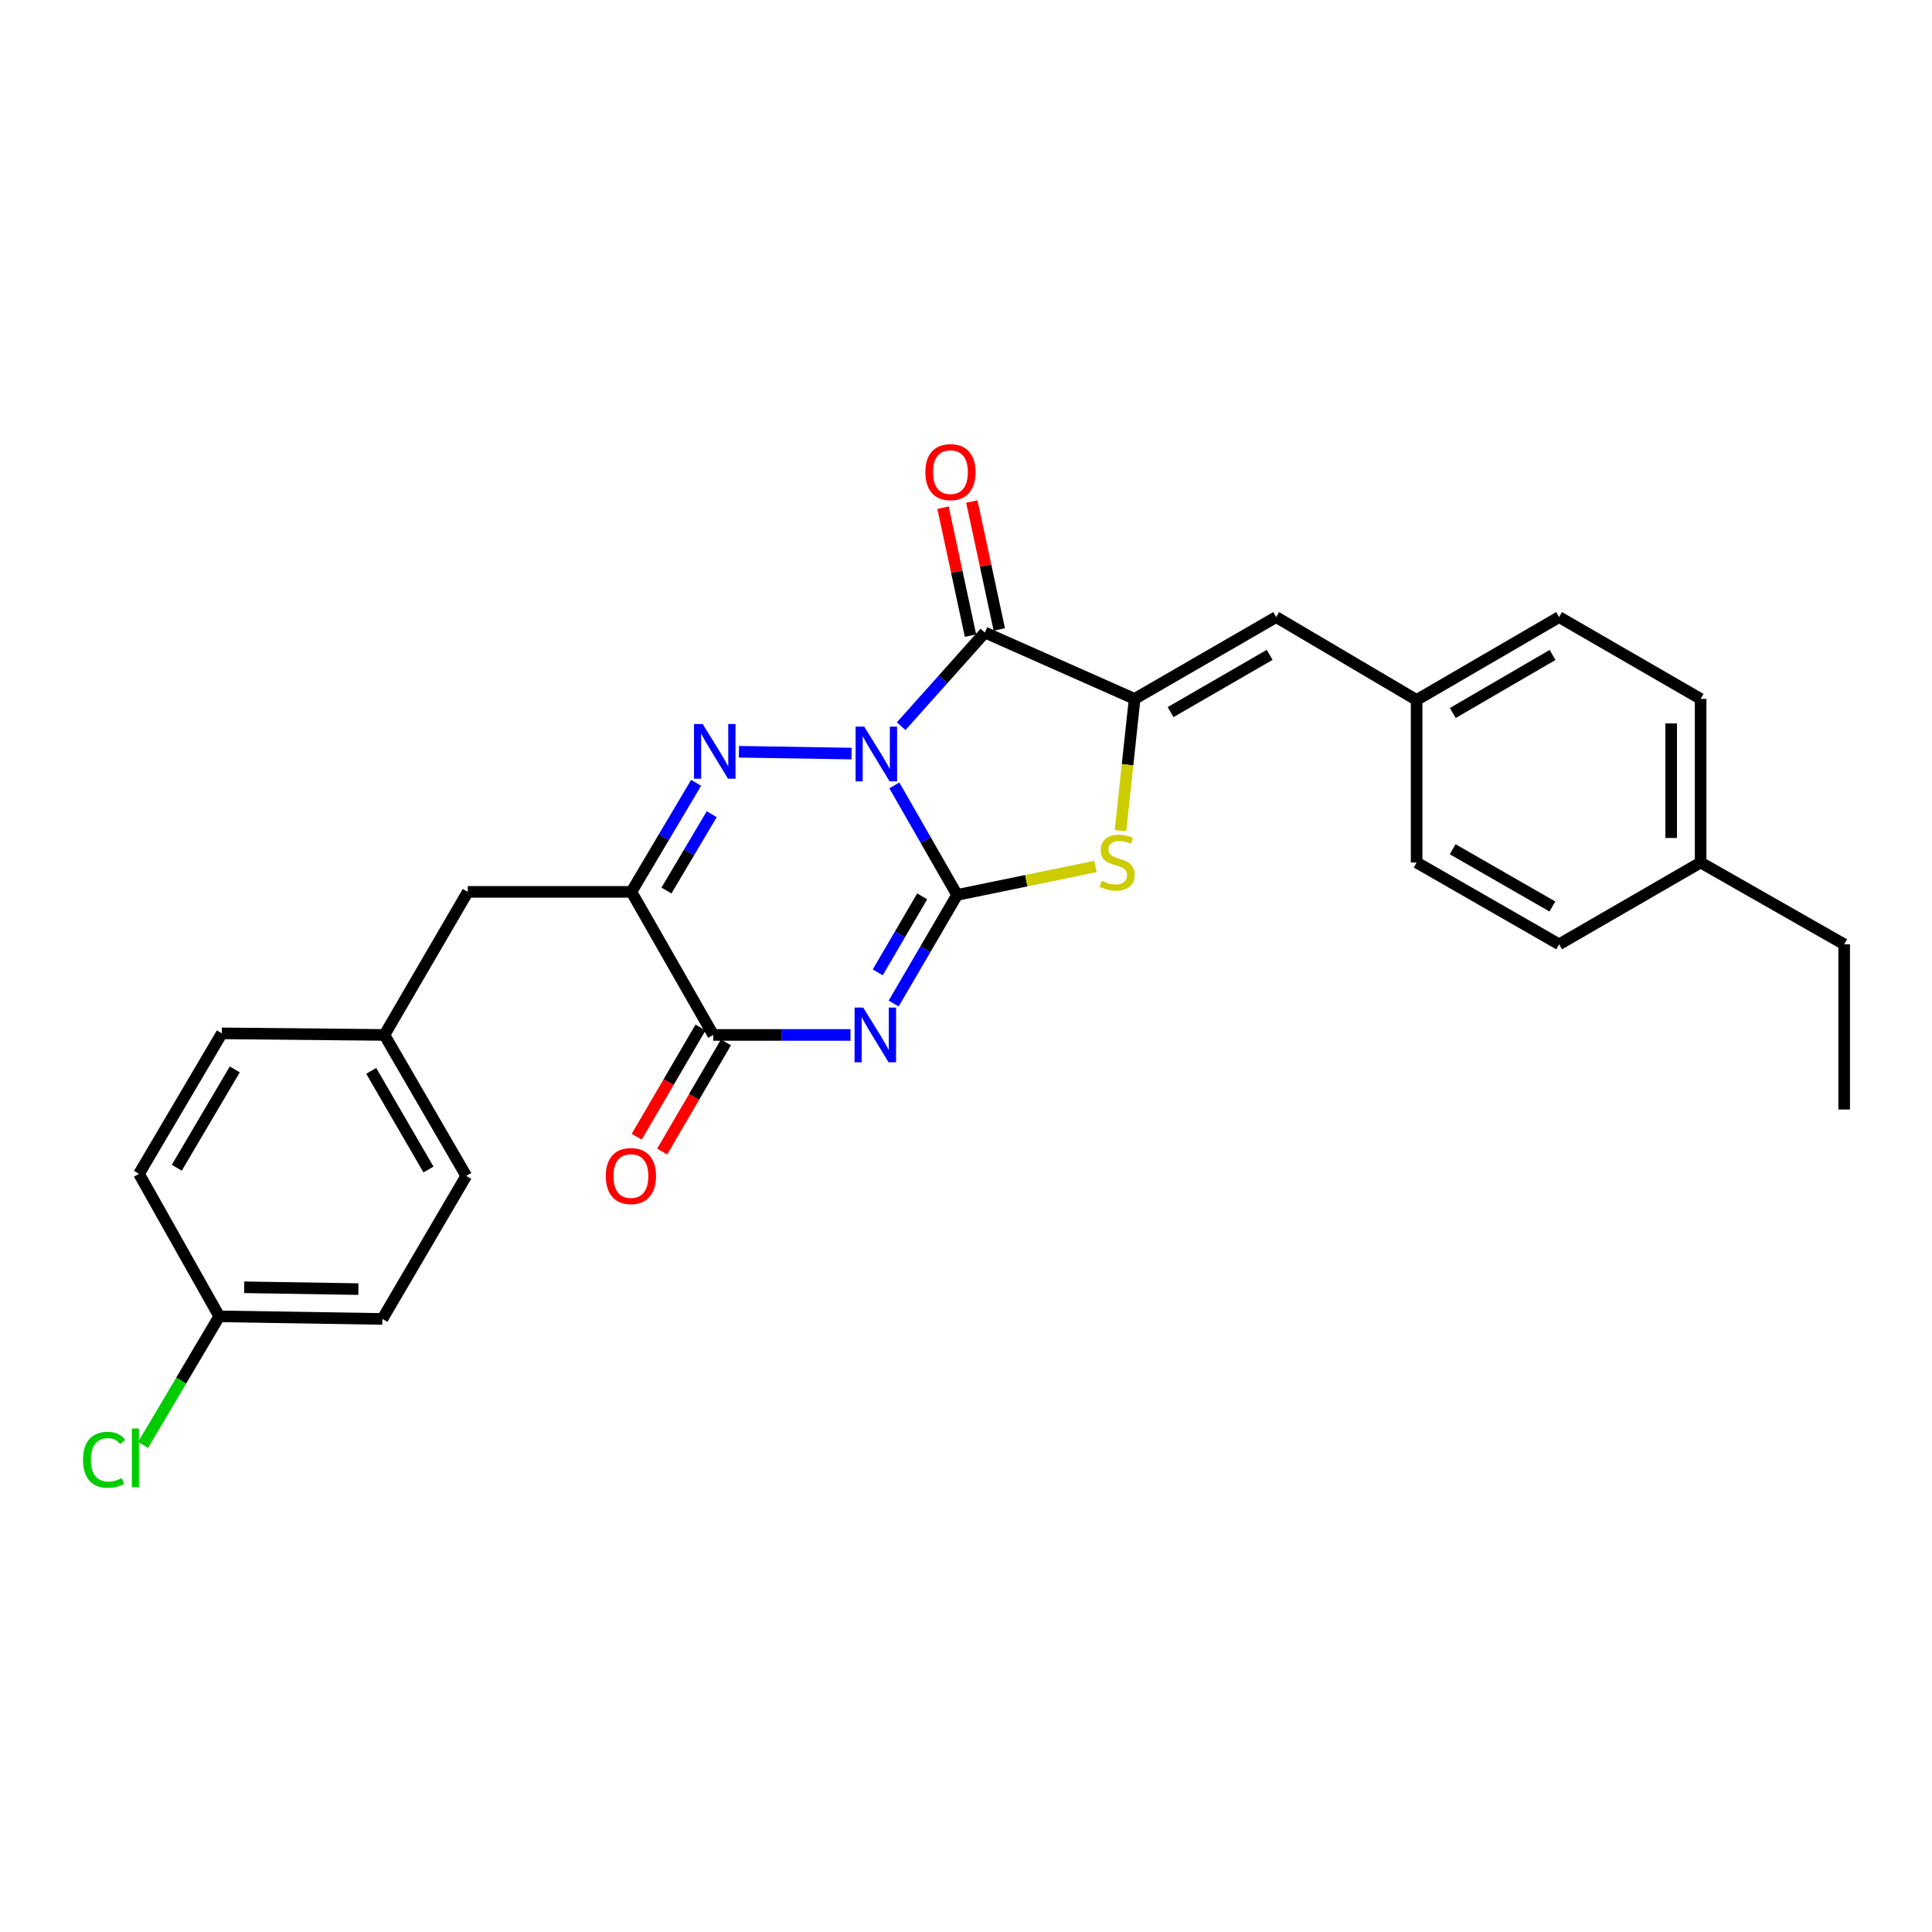 <?xml version='1.0' encoding='iso-8859-1'?>
<svg version='1.1' baseProfile='full'
              xmlns='http://www.w3.org/2000/svg'
                      xmlns:rdkit='http://www.rdkit.org/xml'
                      xmlns:xlink='http://www.w3.org/1999/xlink'
                  xml:space='preserve'
width='1000px' height='1000px' viewBox='0 0 1000 1000'>
<!-- END OF HEADER -->
<rect style='opacity:1.0;fill:#FFFFFF;stroke:none' width='1000' height='1000' x='0' y='0'> </rect>
<path class='bond-0' d='M 462.917,406.521 L 479.162,434.865' style='fill:none;fill-rule:evenodd;stroke:#0000FF;stroke-width:6px;stroke-linecap:butt;stroke-linejoin:miter;stroke-opacity:1' />
<path class='bond-0' d='M 479.162,434.865 L 495.406,463.208' style='fill:none;fill-rule:evenodd;stroke:#000000;stroke-width:6px;stroke-linecap:butt;stroke-linejoin:miter;stroke-opacity:1' />
<path class='bond-2' d='M 440.765,390.052 L 382.47,389.114' style='fill:none;fill-rule:evenodd;stroke:#0000FF;stroke-width:6px;stroke-linecap:butt;stroke-linejoin:miter;stroke-opacity:1' />
<path class='bond-3' d='M 466.444,375.883 L 488.111,351.639' style='fill:none;fill-rule:evenodd;stroke:#0000FF;stroke-width:6px;stroke-linecap:butt;stroke-linejoin:miter;stroke-opacity:1' />
<path class='bond-3' d='M 488.111,351.639 L 509.778,327.396' style='fill:none;fill-rule:evenodd;stroke:#000000;stroke-width:6px;stroke-linecap:butt;stroke-linejoin:miter;stroke-opacity:1' />
<path class='bond-1' d='M 495.406,463.208 L 478.984,491.317' style='fill:none;fill-rule:evenodd;stroke:#000000;stroke-width:6px;stroke-linecap:butt;stroke-linejoin:miter;stroke-opacity:1' />
<path class='bond-1' d='M 478.984,491.317 L 462.562,519.425' style='fill:none;fill-rule:evenodd;stroke:#0000FF;stroke-width:6px;stroke-linecap:butt;stroke-linejoin:miter;stroke-opacity:1' />
<path class='bond-1' d='M 477.318,463.951 L 465.822,483.627' style='fill:none;fill-rule:evenodd;stroke:#000000;stroke-width:6px;stroke-linecap:butt;stroke-linejoin:miter;stroke-opacity:1' />
<path class='bond-1' d='M 465.822,483.627 L 454.327,503.303' style='fill:none;fill-rule:evenodd;stroke:#0000FF;stroke-width:6px;stroke-linecap:butt;stroke-linejoin:miter;stroke-opacity:1' />
<path class='bond-6' d='M 495.406,463.208 L 531.217,455.848' style='fill:none;fill-rule:evenodd;stroke:#000000;stroke-width:6px;stroke-linecap:butt;stroke-linejoin:miter;stroke-opacity:1' />
<path class='bond-6' d='M 531.217,455.848 L 567.028,448.487' style='fill:none;fill-rule:evenodd;stroke:#CCCC00;stroke-width:6px;stroke-linecap:butt;stroke-linejoin:miter;stroke-opacity:1' />
<path class='bond-28' d='M 440.225,535.683 L 404.695,535.683' style='fill:none;fill-rule:evenodd;stroke:#0000FF;stroke-width:6px;stroke-linecap:butt;stroke-linejoin:miter;stroke-opacity:1' />
<path class='bond-28' d='M 404.695,535.683 L 369.164,535.683' style='fill:none;fill-rule:evenodd;stroke:#000000;stroke-width:6px;stroke-linecap:butt;stroke-linejoin:miter;stroke-opacity:1' />
<path class='bond-5' d='M 360.305,405.186 L 343.562,433.405' style='fill:none;fill-rule:evenodd;stroke:#0000FF;stroke-width:6px;stroke-linecap:butt;stroke-linejoin:miter;stroke-opacity:1' />
<path class='bond-5' d='M 343.562,433.405 L 326.82,461.625' style='fill:none;fill-rule:evenodd;stroke:#000000;stroke-width:6px;stroke-linecap:butt;stroke-linejoin:miter;stroke-opacity:1' />
<path class='bond-5' d='M 368.392,421.43 L 356.672,441.183' style='fill:none;fill-rule:evenodd;stroke:#0000FF;stroke-width:6px;stroke-linecap:butt;stroke-linejoin:miter;stroke-opacity:1' />
<path class='bond-5' d='M 356.672,441.183 L 344.953,460.937' style='fill:none;fill-rule:evenodd;stroke:#000000;stroke-width:6px;stroke-linecap:butt;stroke-linejoin:miter;stroke-opacity:1' />
<path class='bond-4' d='M 509.778,327.396 L 587.275,361.745' style='fill:none;fill-rule:evenodd;stroke:#000000;stroke-width:6px;stroke-linecap:butt;stroke-linejoin:miter;stroke-opacity:1' />
<path class='bond-10' d='M 517.23,325.797 L 510.128,292.688' style='fill:none;fill-rule:evenodd;stroke:#000000;stroke-width:6px;stroke-linecap:butt;stroke-linejoin:miter;stroke-opacity:1' />
<path class='bond-10' d='M 510.128,292.688 L 503.026,259.579' style='fill:none;fill-rule:evenodd;stroke:#FF0000;stroke-width:6px;stroke-linecap:butt;stroke-linejoin:miter;stroke-opacity:1' />
<path class='bond-10' d='M 502.326,328.994 L 495.223,295.885' style='fill:none;fill-rule:evenodd;stroke:#000000;stroke-width:6px;stroke-linecap:butt;stroke-linejoin:miter;stroke-opacity:1' />
<path class='bond-10' d='M 495.223,295.885 L 488.121,262.776' style='fill:none;fill-rule:evenodd;stroke:#FF0000;stroke-width:6px;stroke-linecap:butt;stroke-linejoin:miter;stroke-opacity:1' />
<path class='bond-8' d='M 587.275,361.745 L 660.538,319.401' style='fill:none;fill-rule:evenodd;stroke:#000000;stroke-width:6px;stroke-linecap:butt;stroke-linejoin:miter;stroke-opacity:1' />
<path class='bond-8' d='M 605.892,368.591 L 657.176,338.951' style='fill:none;fill-rule:evenodd;stroke:#000000;stroke-width:6px;stroke-linecap:butt;stroke-linejoin:miter;stroke-opacity:1' />
<path class='bond-27' d='M 587.275,361.745 L 583.619,395.844' style='fill:none;fill-rule:evenodd;stroke:#000000;stroke-width:6px;stroke-linecap:butt;stroke-linejoin:miter;stroke-opacity:1' />
<path class='bond-27' d='M 583.619,395.844 L 579.963,429.943' style='fill:none;fill-rule:evenodd;stroke:#CCCC00;stroke-width:6px;stroke-linecap:butt;stroke-linejoin:miter;stroke-opacity:1' />
<path class='bond-7' d='M 326.82,461.625 L 369.164,535.683' style='fill:none;fill-rule:evenodd;stroke:#000000;stroke-width:6px;stroke-linecap:butt;stroke-linejoin:miter;stroke-opacity:1' />
<path class='bond-9' d='M 326.82,461.625 L 242.116,461.625' style='fill:none;fill-rule:evenodd;stroke:#000000;stroke-width:6px;stroke-linecap:butt;stroke-linejoin:miter;stroke-opacity:1' />
<path class='bond-11' d='M 362.582,531.839 L 346.078,560.098' style='fill:none;fill-rule:evenodd;stroke:#000000;stroke-width:6px;stroke-linecap:butt;stroke-linejoin:miter;stroke-opacity:1' />
<path class='bond-11' d='M 346.078,560.098 L 329.573,588.357' style='fill:none;fill-rule:evenodd;stroke:#FF0000;stroke-width:6px;stroke-linecap:butt;stroke-linejoin:miter;stroke-opacity:1' />
<path class='bond-11' d='M 375.745,539.527 L 359.241,567.786' style='fill:none;fill-rule:evenodd;stroke:#000000;stroke-width:6px;stroke-linecap:butt;stroke-linejoin:miter;stroke-opacity:1' />
<path class='bond-11' d='M 359.241,567.786 L 342.736,596.045' style='fill:none;fill-rule:evenodd;stroke:#FF0000;stroke-width:6px;stroke-linecap:butt;stroke-linejoin:miter;stroke-opacity:1' />
<path class='bond-12' d='M 660.538,319.401 L 733.241,362.304' style='fill:none;fill-rule:evenodd;stroke:#000000;stroke-width:6px;stroke-linecap:butt;stroke-linejoin:miter;stroke-opacity:1' />
<path class='bond-13' d='M 242.116,461.625 L 198.977,535.683' style='fill:none;fill-rule:evenodd;stroke:#000000;stroke-width:6px;stroke-linecap:butt;stroke-linejoin:miter;stroke-opacity:1' />
<path class='bond-17' d='M 733.241,362.304 L 733.241,446.432' style='fill:none;fill-rule:evenodd;stroke:#000000;stroke-width:6px;stroke-linecap:butt;stroke-linejoin:miter;stroke-opacity:1' />
<path class='bond-18' d='M 733.241,362.304 L 806.995,319.401' style='fill:none;fill-rule:evenodd;stroke:#000000;stroke-width:6px;stroke-linecap:butt;stroke-linejoin:miter;stroke-opacity:1' />
<path class='bond-18' d='M 751.969,369.045 L 803.597,339.013' style='fill:none;fill-rule:evenodd;stroke:#000000;stroke-width:6px;stroke-linecap:butt;stroke-linejoin:miter;stroke-opacity:1' />
<path class='bond-19' d='M 198.977,535.683 L 114.823,534.862' style='fill:none;fill-rule:evenodd;stroke:#000000;stroke-width:6px;stroke-linecap:butt;stroke-linejoin:miter;stroke-opacity:1' />
<path class='bond-20' d='M 198.977,535.683 L 241.32,608.633' style='fill:none;fill-rule:evenodd;stroke:#000000;stroke-width:6px;stroke-linecap:butt;stroke-linejoin:miter;stroke-opacity:1' />
<path class='bond-20' d='M 192.144,554.278 L 221.785,605.343' style='fill:none;fill-rule:evenodd;stroke:#000000;stroke-width:6px;stroke-linecap:butt;stroke-linejoin:miter;stroke-opacity:1' />
<path class='bond-14' d='M 113.485,681.337 L 197.926,682.683' style='fill:none;fill-rule:evenodd;stroke:#000000;stroke-width:6px;stroke-linecap:butt;stroke-linejoin:miter;stroke-opacity:1' />
<path class='bond-14' d='M 126.394,666.297 L 185.503,667.239' style='fill:none;fill-rule:evenodd;stroke:#000000;stroke-width:6px;stroke-linecap:butt;stroke-linejoin:miter;stroke-opacity:1' />
<path class='bond-15' d='M 113.485,681.337 L 93.773,714.618' style='fill:none;fill-rule:evenodd;stroke:#000000;stroke-width:6px;stroke-linecap:butt;stroke-linejoin:miter;stroke-opacity:1' />
<path class='bond-15' d='M 93.773,714.618 L 74.06,747.899' style='fill:none;fill-rule:evenodd;stroke:#00CC00;stroke-width:6px;stroke-linecap:butt;stroke-linejoin:miter;stroke-opacity:1' />
<path class='bond-30' d='M 113.485,681.337 L 71.946,607.583' style='fill:none;fill-rule:evenodd;stroke:#000000;stroke-width:6px;stroke-linecap:butt;stroke-linejoin:miter;stroke-opacity:1' />
<path class='bond-16' d='M 880.241,446.432 L 880.241,361.745' style='fill:none;fill-rule:evenodd;stroke:#000000;stroke-width:6px;stroke-linecap:butt;stroke-linejoin:miter;stroke-opacity:1' />
<path class='bond-16' d='M 864.997,433.729 L 864.997,374.448' style='fill:none;fill-rule:evenodd;stroke:#000000;stroke-width:6px;stroke-linecap:butt;stroke-linejoin:miter;stroke-opacity:1' />
<path class='bond-25' d='M 880.241,446.432 L 954.545,488.775' style='fill:none;fill-rule:evenodd;stroke:#000000;stroke-width:6px;stroke-linecap:butt;stroke-linejoin:miter;stroke-opacity:1' />
<path class='bond-29' d='M 880.241,446.432 L 806.995,488.775' style='fill:none;fill-rule:evenodd;stroke:#000000;stroke-width:6px;stroke-linecap:butt;stroke-linejoin:miter;stroke-opacity:1' />
<path class='bond-24' d='M 733.241,446.432 L 806.995,488.775' style='fill:none;fill-rule:evenodd;stroke:#000000;stroke-width:6px;stroke-linecap:butt;stroke-linejoin:miter;stroke-opacity:1' />
<path class='bond-24' d='M 751.894,439.563 L 803.522,469.204' style='fill:none;fill-rule:evenodd;stroke:#000000;stroke-width:6px;stroke-linecap:butt;stroke-linejoin:miter;stroke-opacity:1' />
<path class='bond-23' d='M 806.995,319.401 L 880.241,361.745' style='fill:none;fill-rule:evenodd;stroke:#000000;stroke-width:6px;stroke-linecap:butt;stroke-linejoin:miter;stroke-opacity:1' />
<path class='bond-22' d='M 114.823,534.862 L 71.946,607.583' style='fill:none;fill-rule:evenodd;stroke:#000000;stroke-width:6px;stroke-linecap:butt;stroke-linejoin:miter;stroke-opacity:1' />
<path class='bond-22' d='M 121.523,553.512 L 91.509,604.417' style='fill:none;fill-rule:evenodd;stroke:#000000;stroke-width:6px;stroke-linecap:butt;stroke-linejoin:miter;stroke-opacity:1' />
<path class='bond-21' d='M 241.32,608.633 L 197.926,682.683' style='fill:none;fill-rule:evenodd;stroke:#000000;stroke-width:6px;stroke-linecap:butt;stroke-linejoin:miter;stroke-opacity:1' />
<path class='bond-26' d='M 954.545,488.775 L 954.545,574.275' style='fill:none;fill-rule:evenodd;stroke:#000000;stroke-width:6px;stroke-linecap:butt;stroke-linejoin:miter;stroke-opacity:1' />
<path  class='atom-0' d='M 447.336 376.099
L 456.616 391.099
Q 457.536 392.579, 459.016 395.259
Q 460.496 397.939, 460.576 398.099
L 460.576 376.099
L 464.336 376.099
L 464.336 404.419
L 460.456 404.419
L 450.496 388.019
Q 449.336 386.099, 448.096 383.899
Q 446.896 381.699, 446.536 381.019
L 446.536 404.419
L 442.856 404.419
L 442.856 376.099
L 447.336 376.099
' fill='#0000FF'/>
<path  class='atom-2' d='M 446.803 521.523
L 456.083 536.523
Q 457.003 538.003, 458.483 540.683
Q 459.963 543.363, 460.043 543.523
L 460.043 521.523
L 463.803 521.523
L 463.803 549.843
L 459.923 549.843
L 449.963 533.443
Q 448.803 531.523, 447.563 529.323
Q 446.363 527.123, 446.003 526.443
L 446.003 549.843
L 442.323 549.843
L 442.323 521.523
L 446.803 521.523
' fill='#0000FF'/>
<path  class='atom-3' d='M 363.7 374.752
L 372.98 389.752
Q 373.9 391.232, 375.38 393.912
Q 376.86 396.592, 376.94 396.752
L 376.94 374.752
L 380.7 374.752
L 380.7 403.072
L 376.82 403.072
L 366.86 386.672
Q 365.7 384.752, 364.46 382.552
Q 363.26 380.352, 362.9 379.672
L 362.9 403.072
L 359.22 403.072
L 359.22 374.752
L 363.7 374.752
' fill='#0000FF'/>
<path  class='atom-7' d='M 570.222 455.906
Q 570.542 456.026, 571.862 456.586
Q 573.182 457.146, 574.622 457.506
Q 576.102 457.826, 577.542 457.826
Q 580.222 457.826, 581.782 456.546
Q 583.342 455.226, 583.342 452.946
Q 583.342 451.386, 582.542 450.426
Q 581.782 449.466, 580.582 448.946
Q 579.382 448.426, 577.382 447.826
Q 574.862 447.066, 573.342 446.346
Q 571.862 445.626, 570.782 444.106
Q 569.742 442.586, 569.742 440.026
Q 569.742 436.466, 572.142 434.266
Q 574.582 432.066, 579.382 432.066
Q 582.662 432.066, 586.382 433.626
L 585.462 436.706
Q 582.062 435.306, 579.502 435.306
Q 576.742 435.306, 575.222 436.466
Q 573.702 437.586, 573.742 439.546
Q 573.742 441.066, 574.502 441.986
Q 575.302 442.906, 576.422 443.426
Q 577.582 443.946, 579.502 444.546
Q 582.062 445.346, 583.582 446.146
Q 585.102 446.946, 586.182 448.586
Q 587.302 450.186, 587.302 452.946
Q 587.302 456.866, 584.662 458.986
Q 582.062 461.066, 577.702 461.066
Q 575.182 461.066, 573.262 460.506
Q 571.382 459.986, 569.142 459.066
L 570.222 455.906
' fill='#CCCC00'/>
<path  class='atom-11' d='M 478.951 244.372
Q 478.951 237.572, 482.311 233.772
Q 485.671 229.972, 491.951 229.972
Q 498.231 229.972, 501.591 233.772
Q 504.951 237.572, 504.951 244.372
Q 504.951 251.252, 501.551 255.172
Q 498.151 259.052, 491.951 259.052
Q 485.711 259.052, 482.311 255.172
Q 478.951 251.292, 478.951 244.372
M 491.951 255.852
Q 496.271 255.852, 498.591 252.972
Q 500.951 250.052, 500.951 244.372
Q 500.951 238.812, 498.591 236.012
Q 496.271 233.172, 491.951 233.172
Q 487.631 233.172, 485.271 235.972
Q 482.951 238.772, 482.951 244.372
Q 482.951 250.092, 485.271 252.972
Q 487.631 255.852, 491.951 255.852
' fill='#FF0000'/>
<path  class='atom-12' d='M 313.558 608.713
Q 313.558 601.913, 316.918 598.113
Q 320.278 594.313, 326.558 594.313
Q 332.838 594.313, 336.198 598.113
Q 339.558 601.913, 339.558 608.713
Q 339.558 615.593, 336.158 619.513
Q 332.758 623.393, 326.558 623.393
Q 320.318 623.393, 316.918 619.513
Q 313.558 615.633, 313.558 608.713
M 326.558 620.193
Q 330.878 620.193, 333.198 617.313
Q 335.558 614.393, 335.558 608.713
Q 335.558 603.153, 333.198 600.353
Q 330.878 597.513, 326.558 597.513
Q 322.238 597.513, 319.878 600.313
Q 317.558 603.113, 317.558 608.713
Q 317.558 614.433, 319.878 617.313
Q 322.238 620.193, 326.558 620.193
' fill='#FF0000'/>
<path  class='atom-16' d='M 42.971 755.579
Q 42.971 748.539, 46.251 744.859
Q 49.571 741.139, 55.851 741.139
Q 61.691 741.139, 64.811 745.259
L 62.171 747.419
Q 59.891 744.419, 55.851 744.419
Q 51.571 744.419, 49.291 747.299
Q 47.051 750.139, 47.051 755.579
Q 47.051 761.179, 49.371 764.059
Q 51.731 766.939, 56.291 766.939
Q 59.411 766.939, 63.051 765.059
L 64.171 768.059
Q 62.691 769.019, 60.451 769.579
Q 58.211 770.139, 55.731 770.139
Q 49.571 770.139, 46.251 766.379
Q 42.971 762.619, 42.971 755.579
' fill='#00CC00'/>
<path  class='atom-16' d='M 68.251 739.419
L 71.931 739.419
L 71.931 769.779
L 68.251 769.779
L 68.251 739.419
' fill='#00CC00'/>
</svg>

